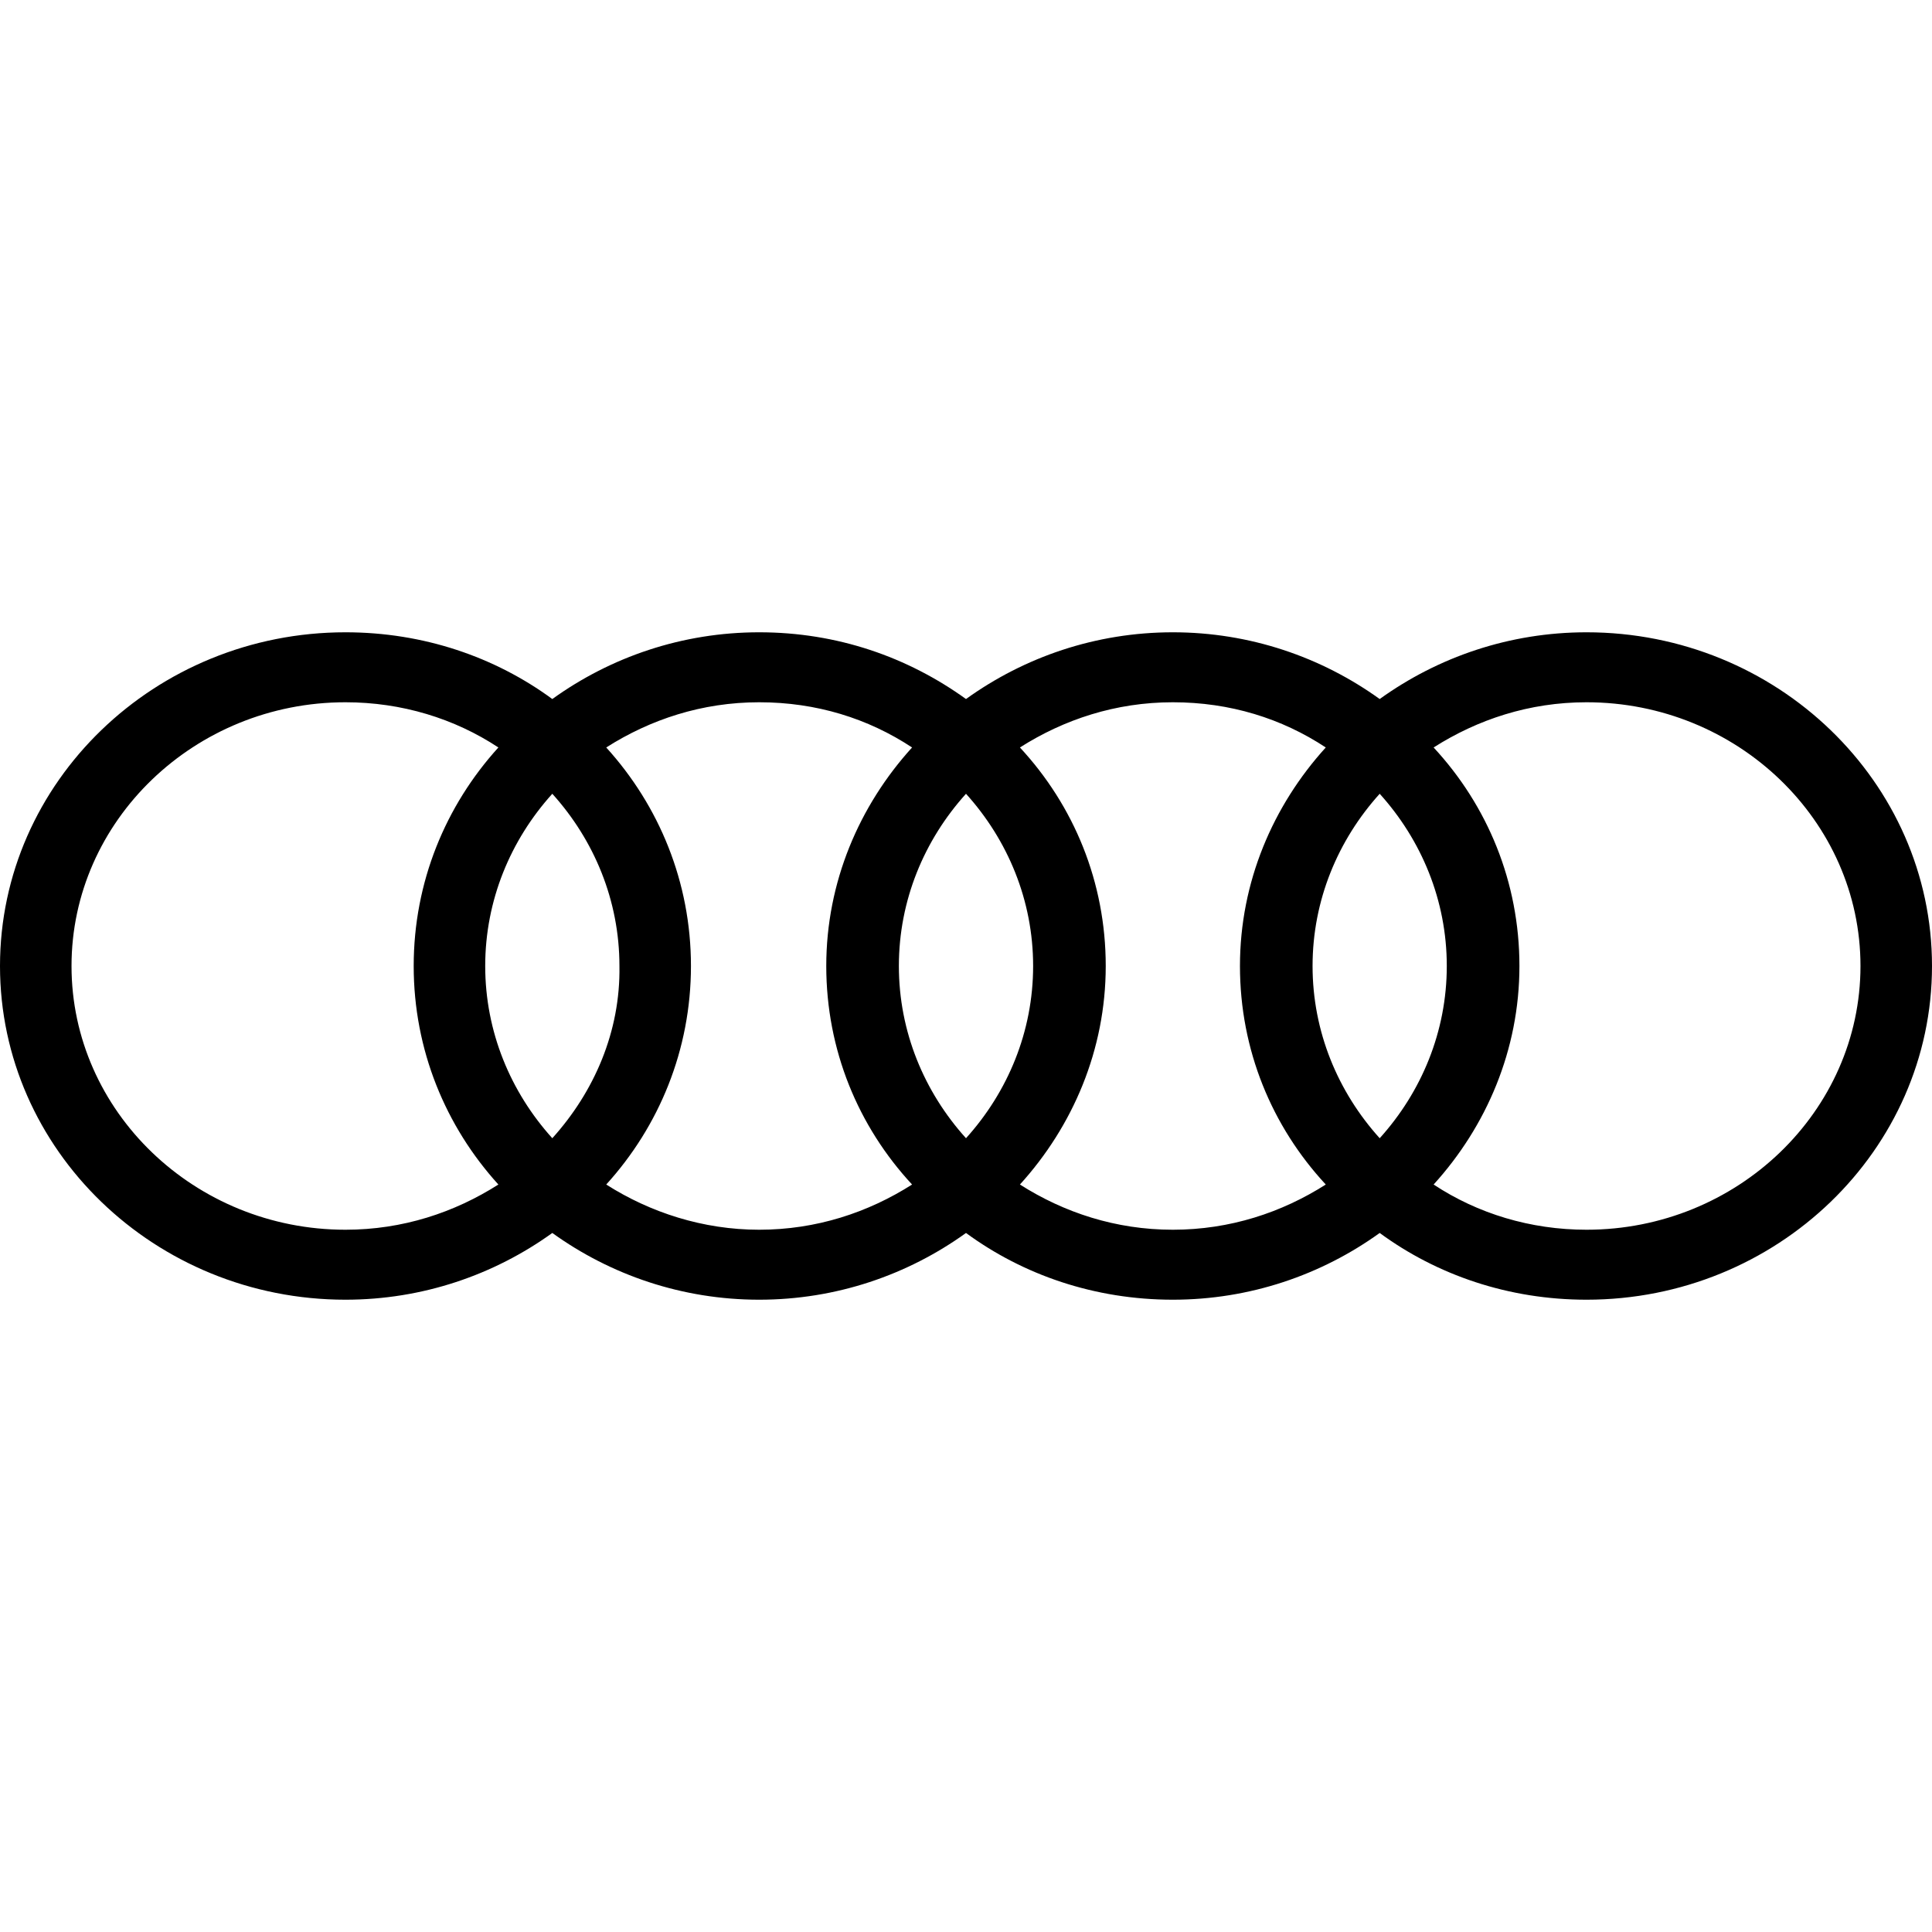 <svg width="55" height="55" viewBox="0 0 55 55" fill="none" xmlns="http://www.w3.org/2000/svg">
<g clip-path="url(#clip0_3086_635)">
<path d="M45.165 18C42.973 18 40.937 18.705 39.277 19.9C37.617 18.705 35.581 18 33.388 18C31.196 18 29.16 18.705 27.5 19.9C25.84 18.705 23.835 18 21.612 18C19.419 18 17.383 18.705 15.723 19.9C14.095 18.705 12.059 18 9.835 18C4.416 18 0 22.26 0 27.5C0 32.74 4.416 37 9.835 37C12.027 37 14.063 36.295 15.723 35.1C17.383 36.295 19.419 37 21.612 37C23.804 37 25.84 36.295 27.5 35.1C29.129 36.295 31.165 37 33.388 37C35.581 37 37.617 36.295 39.277 35.1C40.906 36.295 42.941 37 45.165 37C50.584 37 55 32.74 55 27.5C55 22.26 50.584 18 45.165 18ZM39.277 32.403C38.087 31.085 37.366 29.369 37.366 27.5C37.366 25.631 38.087 23.915 39.277 22.597C40.467 23.915 41.187 25.631 41.187 27.5C41.187 29.369 40.467 31.085 39.277 32.403ZM27.5 32.403C26.31 31.085 25.589 29.369 25.589 27.5C25.589 25.631 26.31 23.915 27.5 22.597C28.69 23.915 29.411 25.631 29.411 27.5C29.411 29.369 28.69 31.085 27.5 32.403ZM15.723 32.403C14.533 31.085 13.813 29.369 13.813 27.5C13.813 25.631 14.533 23.915 15.723 22.597C16.913 23.915 17.634 25.631 17.634 27.5C17.665 29.369 16.913 31.085 15.723 32.403ZM2.036 27.5C2.036 23.363 5.544 19.992 9.835 19.992C11.432 19.992 12.936 20.452 14.188 21.279C12.685 22.934 11.777 25.11 11.777 27.5C11.777 29.89 12.685 32.066 14.188 33.721C12.936 34.518 11.464 35.008 9.835 35.008C5.544 35.008 2.036 31.637 2.036 27.5ZM17.258 33.721C18.761 32.066 19.67 29.89 19.67 27.5C19.67 25.11 18.761 22.934 17.258 21.279C18.511 20.482 19.983 19.992 21.612 19.992C23.24 19.992 24.712 20.452 25.965 21.279C24.462 22.934 23.522 25.11 23.522 27.5C23.522 29.89 24.43 32.066 25.965 33.721C24.712 34.518 23.24 35.008 21.612 35.008C20.014 35.008 18.511 34.518 17.258 33.721ZM29.035 33.721C30.538 32.066 31.478 29.89 31.478 27.5C31.478 25.11 30.57 22.934 29.035 21.279C30.288 20.482 31.76 19.992 33.388 19.992C35.017 19.992 36.489 20.452 37.742 21.279C36.239 22.934 35.299 25.11 35.299 27.5C35.299 29.89 36.207 32.066 37.742 33.721C36.489 34.518 35.017 35.008 33.388 35.008C31.76 35.008 30.288 34.518 29.035 33.721ZM45.165 35.008C43.568 35.008 42.064 34.548 40.812 33.721C42.315 32.066 43.255 29.89 43.255 27.5C43.255 25.11 42.346 22.934 40.812 21.279C42.064 20.482 43.536 19.992 45.165 19.992C49.456 19.992 52.964 23.363 52.964 27.5C52.964 31.637 49.456 35.008 45.165 35.008Z" fill="black"/>
</g>
<defs>
<clipPath id="clip0_3086_635">
<rect width="55" height="19" fill="white" transform="translate(0 18)"/>
</clipPath>
</defs>
</svg>
